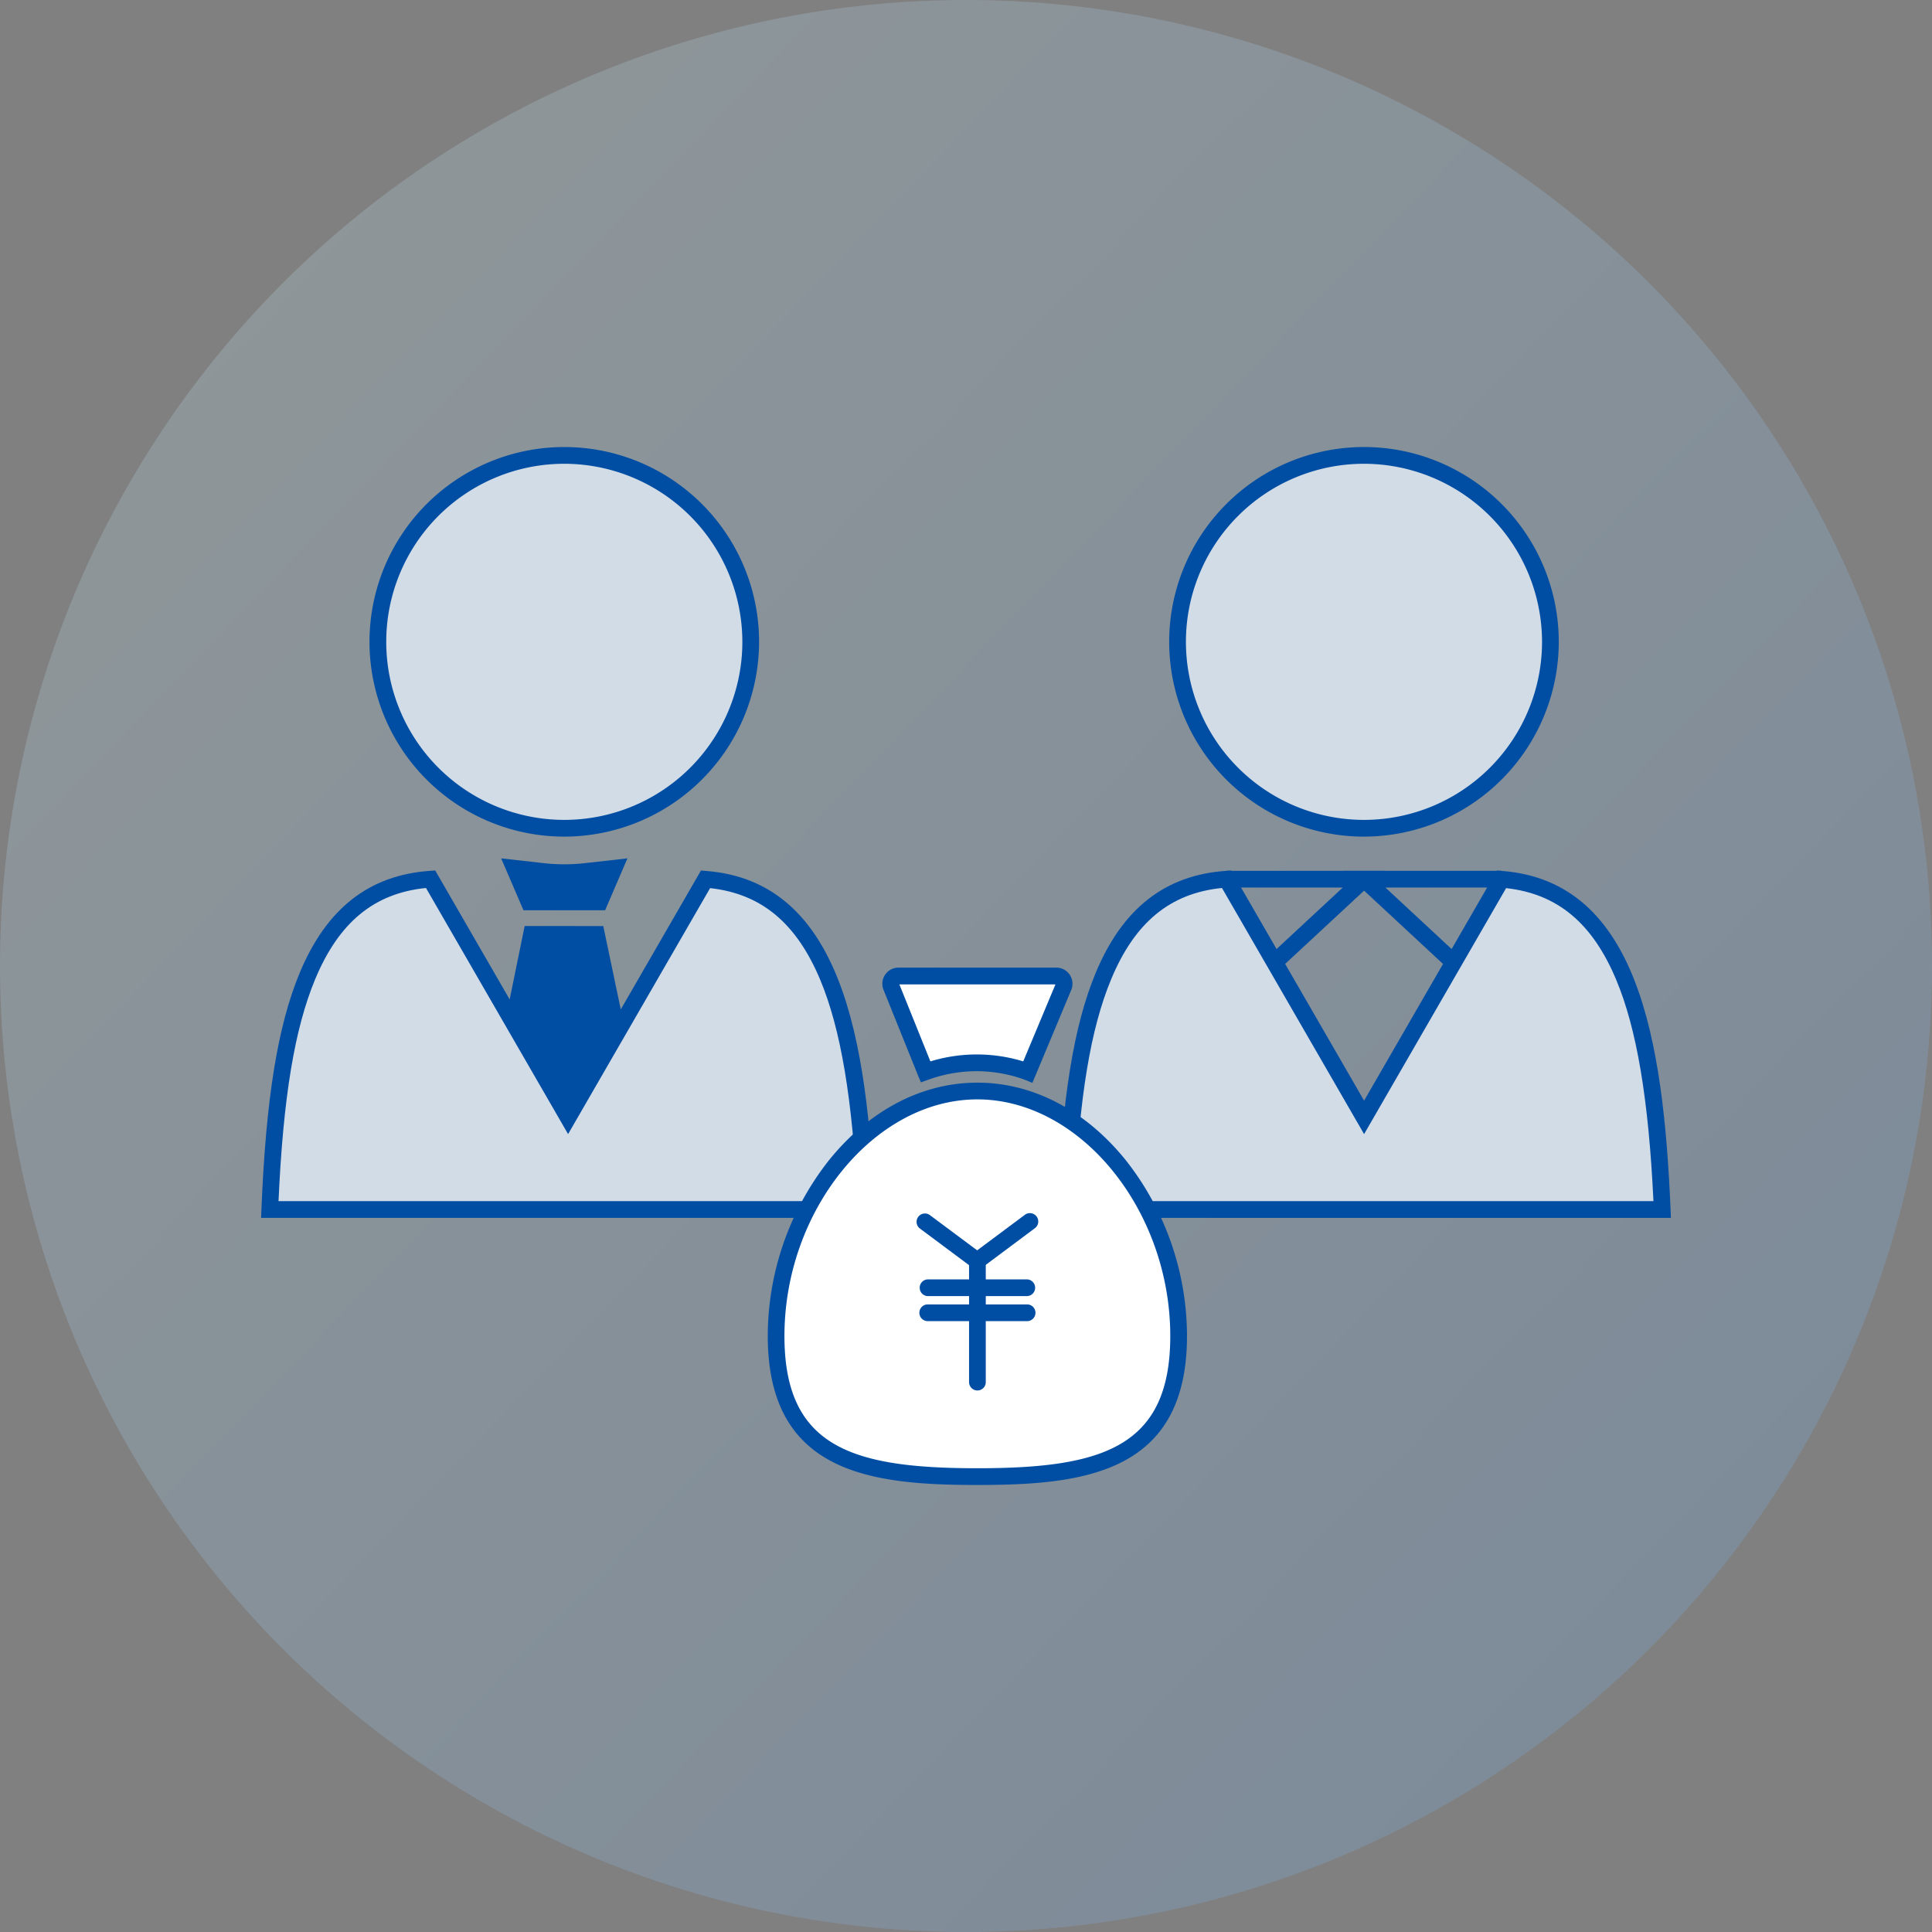 <svg xmlns="http://www.w3.org/2000/svg" xmlns:xlink="http://www.w3.org/1999/xlink" width="148" height="148" viewBox="0 0 148 148">
  <rect x="0" y="0" width="148" height="148" fill="#808080" stroke="none"/>
  <defs>
    <linearGradient id="linear-gradient" x1="0.119" y1="0.182" x2="0.845" y2="0.881" gradientUnits="objectBoundingBox">
      <stop offset="0" stop-color="#c7efff"/>
      <stop offset="1" stop-color="#77baff"/>
    </linearGradient>
  </defs>
  <g id="グループ_9615" data-name="グループ 9615" transform="translate(-211 -3185)">
    <circle id="楕円形_101" data-name="楕円形 101" cx="74" cy="74" r="74" transform="translate(211 3185)" opacity="0.199" fill="url(#linear-gradient)"/>
    <g id="グループ_9444" data-name="グループ 9444" transform="translate(231 3219.246)">
      <path id="パス_1724" data-name="パス 1724" d="M2563.852,2725.376l-1.8,8.815,5.242,9.6,4.431-9.592-1.851-8.821" transform="translate(-2543.661 -2688.684)" fill="#004ea3"/>
      <path id="パス_1725" data-name="パス 1725" d="M2546.4,2570.865a14.281,14.281,0,1,1-14.281-14.281,14.281,14.281,0,0,1,14.281,14.281" transform="translate(-2508.887 -2555.943)" fill="#d2dce6"/>
      <path id="パス_1726" data-name="パス 1726" d="M2529.757,2583.427a14.922,14.922,0,1,1,14.921-14.922,14.939,14.939,0,0,1-14.921,14.922m0-28.562a13.64,13.64,0,1,0,13.64,13.64,13.655,13.655,0,0,0-13.64-13.64" transform="translate(-2506.529 -2553.584)" fill="#004ea3"/>
      <path id="パス_1727" data-name="パス 1727" d="M2570.016,2705.1h-6.255l-1.709-3.976,3.263.366a14.163,14.163,0,0,0,3.147,0l3.263-.366Z" transform="translate(-2543.661 -2669.615)" fill="#004ea3"/>
      <path id="パス_1728" data-name="パス 1728" d="M2833.211,2570.865a14.281,14.281,0,1,1-14.281-14.281,14.281,14.281,0,0,1,14.281,14.281" transform="translate(-2734.443 -2555.943)" fill="#d2dce6"/>
      <path id="パス_1729" data-name="パス 1729" d="M2816.571,2583.427a14.922,14.922,0,1,1,14.922-14.922,14.939,14.939,0,0,1-14.922,14.922m0-28.562a13.64,13.64,0,1,0,13.64,13.64,13.655,13.655,0,0,0-13.64-13.64" transform="translate(-2732.084 -2553.584)" fill="#004ea3"/>
      <path id="パス_1730" data-name="パス 1730" d="M2524.759,2733.882c-.624-14.55-3.078-24.571-12.307-25.3l-10.53,18.239-10.535-18.247c-9.323.647-11.721,10.691-12.316,25.3Z" transform="translate(-2478.404 -2675.474)" fill="#d2dce6"/>
      <path id="パス_1731" data-name="パス 1731" d="M2522.969,2732.068h-47.023l.027-.667c.345-8.479,1.25-14.064,2.934-18.108,2.052-4.93,5.316-7.484,9.978-7.808l.4-.028,10.18,17.632,10.177-17.628.4.031c10.394.816,12.341,12.934,12.9,25.907Zm-45.687-1.282h44.348c-.37-7.794-1.279-13.19-2.847-16.944-1.82-4.353-4.508-6.6-8.44-7.034l-10.879,18.844-10.886-18.855c-3.97.4-6.674,2.631-8.488,6.988-1.579,3.793-2.45,9.055-2.808,17" transform="translate(-2475.946 -2673.02)" fill="#004ea3"/>
      <path id="パス_1732" data-name="パス 1732" d="M2826.334,2713.058l-.872-.939,5.662-5.259h-8.9v-1.281h12.166Z" transform="translate(-2748.262 -2673.115)" fill="#004ea3"/>
      <path id="パス_1733" data-name="パス 1733" d="M2871.958,2713.058l-8.052-7.479h12.166v1.281h-8.9l5.662,5.259Z" transform="translate(-2781.043 -2673.115)" fill="#004ea3"/>
      <path id="パス_1734" data-name="パス 1734" d="M2810.247,2733.882c-.624-14.55-3.078-24.571-12.307-25.3l-10.53,18.239-10.534-18.247c-9.323.647-11.721,10.691-12.316,25.3Z" transform="translate(-2702.916 -2675.474)" fill="#d2dce6"/>
      <path id="パス_1735" data-name="パス 1735" d="M2808.458,2732.068h-47.023l.028-.667c.345-8.479,1.25-14.064,2.933-18.108,2.052-4.93,5.316-7.484,9.978-7.808l.4-.028,10.18,17.632,10.177-17.628.4.031c10.393.816,12.34,12.934,12.9,25.907Zm-45.687-1.282h44.348c-.37-7.794-1.278-13.19-2.847-16.944-1.819-4.353-4.508-6.6-8.44-7.034l-10.879,18.844-10.886-18.855c-3.971.4-6.674,2.631-8.488,6.988-1.579,3.793-2.45,9.055-2.808,17" transform="translate(-2700.458 -2673.02)" fill="#004ea3"/>
      <path id="パス_1736" data-name="パス 1736" d="M2704.194,2748.574l-2.619-6.508a.6.6,0,0,1,.552-.818h12.092a.6.6,0,0,1,.55.825l-2.722,6.508" transform="translate(-2653.349 -2701.167)" fill="#d2dce6"/>
      <path id="パス_1737" data-name="パス 1737" d="M2722.173,2773.087a11.3,11.3,0,0,0-7.765,0" transform="translate(-2663.476 -2725.672)" fill="#d2dce6"/>
      <path id="パス_1738" data-name="パス 1738" d="M2691.517,2803.319c0,9.711-6.9,10.77-15.418,10.77s-15.418-1.059-15.418-10.77,6.9-18.768,15.418-18.768,15.418,9.056,15.418,18.768" transform="translate(-2621.223 -2735.22)" fill="#fff"/>
      <path id="パス_1739" data-name="パス 1739" d="M2673.738,2812.37c-8.126,0-16.059-.881-16.059-11.411a21.8,21.8,0,0,1,4.657-13.427c3.095-3.858,7.144-5.982,11.4-5.982s8.308,2.124,11.4,5.982a21.8,21.8,0,0,1,4.657,13.427c0,10.53-7.934,11.411-16.059,11.411m0-29.538c-7.872,0-14.778,8.471-14.778,18.127,0,8.515,5.194,10.129,14.778,10.129s14.778-1.614,14.778-10.129c0-9.656-6.906-18.127-14.778-18.127" transform="translate(-2618.864 -2732.86)" fill="#004ea3"/>
      <path id="パス_1740" data-name="パス 1740" d="M2715.755,2832.685a.638.638,0,0,1-.383-.127l-3.983-2.969a.641.641,0,1,1,.766-1.027l3.6,2.684,3.637-2.711a.641.641,0,1,1,.766,1.027l-4.02,3a.64.64,0,0,1-.383.127" transform="translate(-2660.899 -2769.709)" fill="#004ea3"/>
      <path id="パス_1741" data-name="パス 1741" d="M2720.369,2853.388h-7.561a.641.641,0,0,1,0-1.282h7.561a.641.641,0,0,1,0,1.282" transform="translate(-2661.714 -2788.346)" fill="#004ea3"/>
      <path id="パス_1742" data-name="パス 1742" d="M2720.369,2862.366h-7.561a.641.641,0,1,1,0-1.281h7.561a.641.641,0,1,1,0,1.281" transform="translate(-2661.714 -2795.407)" fill="#004ea3"/>
      <path id="パス_1743" data-name="パス 1743" d="M2730.508,2853.011a.641.641,0,0,1-.641-.641v-9.294a.641.641,0,0,1,1.281,0v9.294a.641.641,0,0,1-.641.641" transform="translate(-2675.633 -2780.741)" fill="#004ea3"/>
      <path id="パス_1744" data-name="パス 1744" d="M2704.453,2743.3h-2.087a.6.6,0,0,0-.552.818l2.619,6.508.007.015a11.306,11.306,0,0,1,7.787-.008l.05.022.009-.022,2.722-6.508a.6.6,0,0,0-.549-.825Z" transform="translate(-2653.537 -2702.782)" fill="#fff"/>
      <path id="パス_1745" data-name="パス 1745" d="M2710.265,2749.128l-.653-.265a10.787,10.787,0,0,0-7.316.024l-.573.2-.244-.587-2.618-6.5a1.236,1.236,0,0,1,1.147-1.7H2712.1a1.236,1.236,0,0,1,1.14,1.713Zm-10.19-7.544,2.376,5.9a12.139,12.139,0,0,1,7.113,0l2.468-5.9Z" transform="translate(-2651.179 -2700.422)" fill="#004ea3"/>
    </g>
  </g>
</svg>

